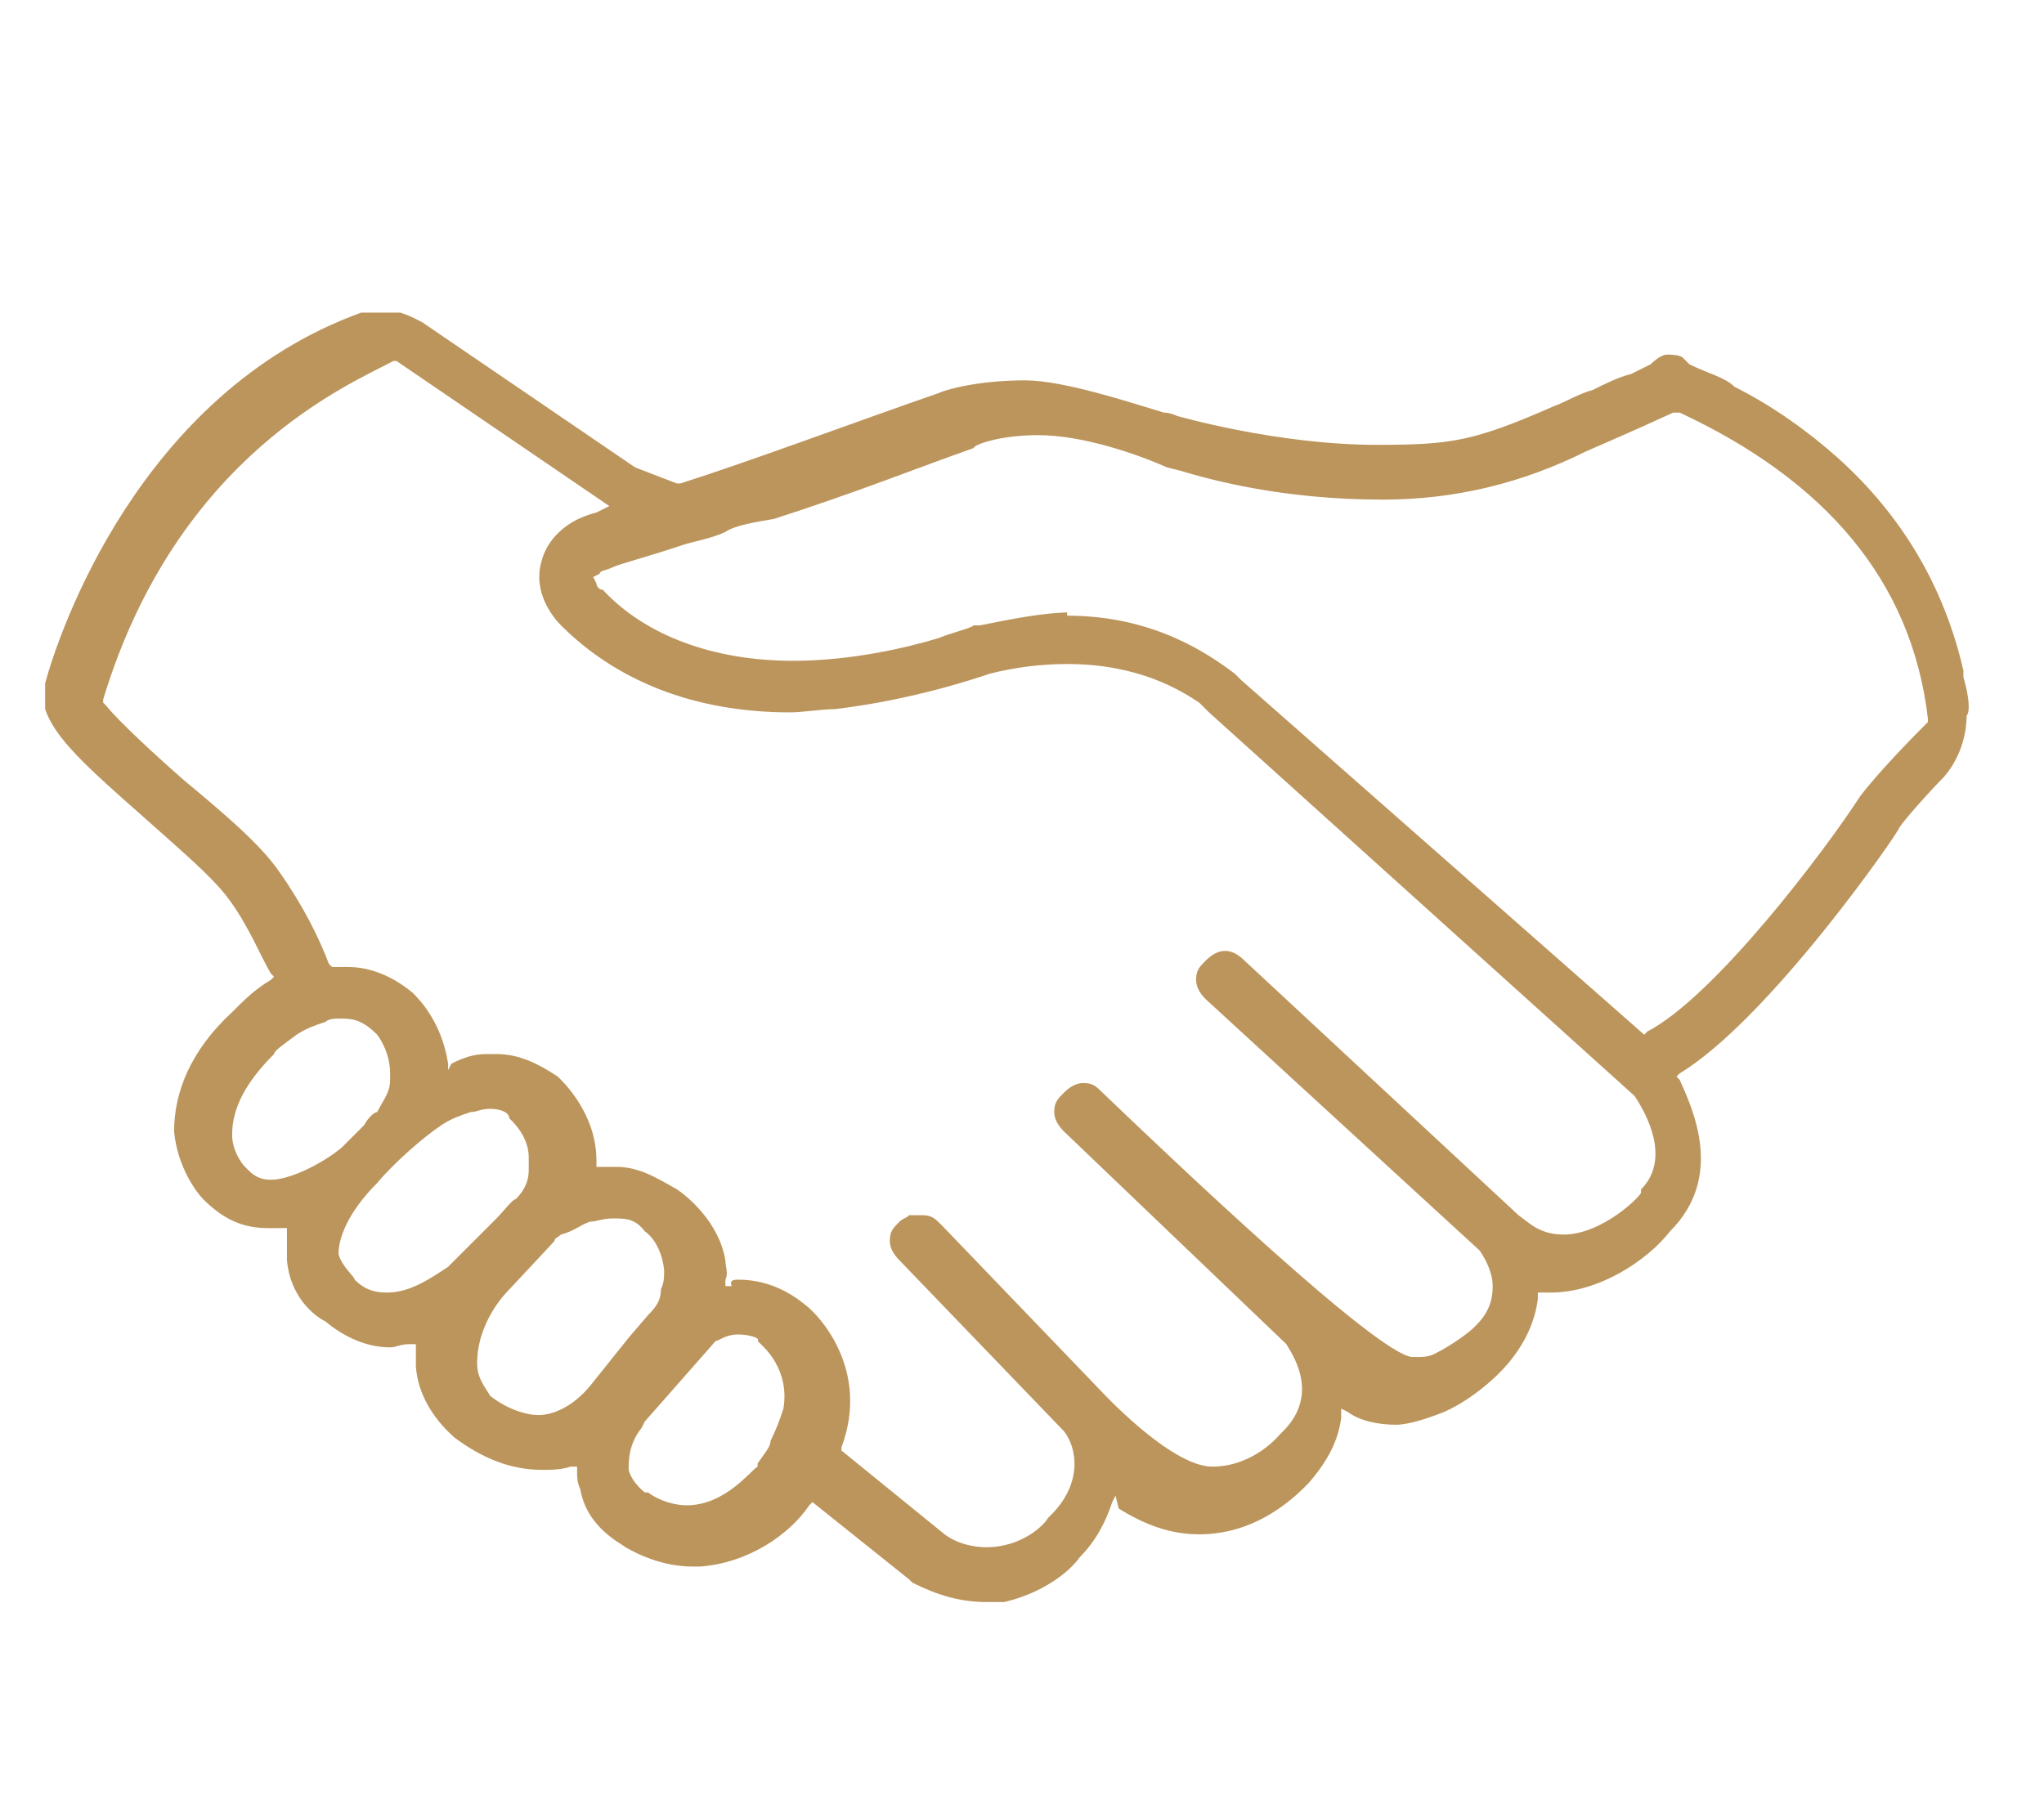 <?xml version="1.0" encoding="utf-8"?>
<!-- Generator: Adobe Illustrator 23.0.3, SVG Export Plug-In . SVG Version: 6.00 Build 0)  -->
<svg version="1.1" id="Layer_1" xmlns="http://www.w3.org/2000/svg" xmlns:xlink="http://www.w3.org/1999/xlink" x="0px" y="0px"
	 viewBox="0 0 63.4 56.4" style="enable-background:new 0 0 63.4 56.4;" xml:space="preserve">
<style type="text/css">
	.st0{clip-path:url(#SVGID_2_);fill:#BC955C;}
</style>
<g>
	<g>
		<defs>
			<rect id="SVGID_1_" x="1.4" y="9.7" width="60" height="40"/>
		</defs>
		<clipPath id="SVGID_2_">
			<use xlink:href="#SVGID_1_"  style="overflow:visible;"/>
		</clipPath>
		<path class="st0" d="M33.1,19.1c2.7,0,4.4,1.2,5.2,1.8c0.1,0.1,0.1,0.1,0.2,0.2L51,32.1l0.1-0.1c2.1-1.1,5.5-5.6,6.6-7.3
			c0.3-0.4,1-1.2,2-2.2l0.1-0.1v-0.1c-0.5-4.3-3.2-7.4-7.7-9.5H52h-0.1c-1.3,0.6-2.7,1.2-2.7,1.2c-2,1-4.1,1.5-6.3,1.5
			c-3.1,0-5.3-0.6-6.3-0.9l-0.4-0.1c-0.9-0.4-2.6-1-4-1c-1.2,0-2,0.3-2,0.4c-1.7,0.6-3.7,1.4-6.2,2.2c-0.6,0.1-1.2,0.2-1.5,0.4
			c-0.4,0.2-1,0.3-1.3,0.4c-1.2,0.4-2,0.6-2.2,0.7c-0.2,0.1-0.4,0.1-0.4,0.2l-0.2,0.1l0.1,0.2c0,0.1,0.1,0.2,0.2,0.2
			c1.3,1.4,3.4,2.2,5.9,2.2c1.8,0,3.5-0.4,4.5-0.7c0.5-0.2,1-0.3,1.1-0.4h0.2c1-0.2,2-0.4,2.8-0.4l0,0H33.1z M10.5,31.6
			c-0.1,0-0.3,0-0.4,0.1c-0.3,0.1-0.6,0.2-0.9,0.4c-0.4,0.3-0.7,0.5-0.7,0.6c-0.9,0.9-1.3,1.7-1.3,2.5c0,0.5,0.3,0.9,0.4,1l0.1,0.1
			c0.2,0.2,0.4,0.3,0.7,0.3c0.6,0,1.6-0.5,2.2-1c0.1-0.1,0.1-0.1,0.2-0.2c0.2-0.2,0.4-0.4,0.5-0.5c0.1-0.2,0.3-0.4,0.4-0.4
			c0.2-0.4,0.4-0.6,0.4-1c0-0.1,0-0.1,0-0.2c0-0.7-0.4-1.2-0.4-1.2C11.2,31.6,10.9,31.6,10.5,31.6L10.5,31.6L10.5,31.6z M15.2,34.4
			L15.2,34.4c-0.3,0-0.4,0.1-0.6,0.1c-0.3,0.1-0.6,0.2-0.9,0.4c-0.6,0.4-1.5,1.2-2,1.8c-0.9,0.9-1.2,1.7-1.2,2.2
			c0.1,0.4,0.5,0.7,0.5,0.8c0.3,0.3,0.6,0.4,1,0.4c0.7,0,1.3-0.4,1.9-0.8l1.5-1.5c0.2-0.2,0.5-0.6,0.6-0.6c0.3-0.3,0.4-0.6,0.4-0.9
			c0-0.1,0-0.3,0-0.4c0-0.7-0.6-1.2-0.6-1.2C15.8,34.5,15.5,34.4,15.2,34.4 M19,37.8c-0.3,0-0.5,0.1-0.7,0.1
			c-0.3,0.1-0.5,0.3-0.9,0.4c-0.1,0.1-0.2,0.1-0.2,0.2L15.8,40c-0.1,0.1-1,1-1,2.3c0,0.5,0.3,0.8,0.4,1c0.5,0.4,1.1,0.6,1.5,0.6
			c0.5,0,1.1-0.3,1.6-0.9l1.2-1.5l0.6-0.7c0.3-0.3,0.4-0.5,0.4-0.8c0.1-0.2,0.1-0.4,0.1-0.6c-0.1-0.9-0.6-1.2-0.6-1.2
			C19.7,37.8,19.4,37.8,19,37.8 M22.9,41.4c-0.4,0-0.6,0.2-0.7,0.2L20,44.1l-0.1,0.2c-0.4,0.5-0.4,1-0.4,1.3
			c0.1,0.4,0.5,0.7,0.5,0.7h0.1c0.4,0.3,0.9,0.4,1.2,0.4c1.2,0,2-1.1,2.2-1.2v-0.1c0.2-0.3,0.4-0.5,0.4-0.7c0.2-0.4,0.3-0.7,0.4-1
			c0.2-1.2-0.6-1.9-0.7-2l-0.1-0.1C23.6,41.5,23.2,41.4,22.9,41.4 M22.9,39.7c0.8,0,1.5,0.3,2.1,0.8c0.4,0.3,2,2,1.1,4.4V45l3.2,2.6
			c0.4,0.3,0.9,0.4,1.3,0.4c1.1,0,1.8-0.7,1.9-0.9l0.1-0.1c1-1,0.8-2.1,0.4-2.6l-5.1-5.3c-0.2-0.2-0.3-0.4-0.3-0.6
			c0-0.3,0.1-0.4,0.3-0.6c0.1-0.1,0.2-0.1,0.3-0.2c0,0,0,0,0.1,0s0.2,0,0.3,0c0.3,0,0.4,0.1,0.6,0.3l4.9,5.1c0,0,2.2,2.4,3.5,2.4
			s2.1-1,2.1-1l0.1-0.1c1.2-1.2,0.2-2.5,0.1-2.7l-6.9-6.6c-0.2-0.2-0.3-0.4-0.3-0.6c0-0.3,0.1-0.4,0.3-0.6c0.2-0.2,0.4-0.3,0.6-0.3
			c0.3,0,0.4,0.1,0.6,0.3c2.3,2.2,8.5,8.1,9.6,8.2l0,0h0.1l0,0h0.1c0.1,0,0.3,0,0.5-0.1c0.6-0.3,1.1-0.7,1.2-0.8l0.1-0.1
			c0.4-0.4,0.5-0.8,0.5-1.2c0-0.4-0.2-0.8-0.4-1.1L37.4,31c-0.2-0.2-0.3-0.4-0.3-0.6c0-0.3,0.1-0.4,0.3-0.6c0.2-0.2,0.4-0.3,0.6-0.3
			c0.2,0,0.4,0.1,0.6,0.3l8.5,7.9l0.4,0.3c0.3,0.2,0.6,0.3,1,0.3c1.2,0,2.4-1.2,2.4-1.3v-0.1c0.8-0.8,0.4-2-0.2-2.9L37.5,22.1
			l-0.3-0.3c-0.6-0.4-1.9-1.2-4.1-1.2c-0.8,0-1.6,0.1-2.4,0.3c-0.3,0.1-2.3,0.8-4.8,1.1c-0.4,0-1,0.1-1.4,0.1c-3,0-5.4-1-7.1-2.7
			c-0.2-0.2-0.9-1-0.6-2c0.1-0.4,0.5-1.2,1.7-1.5l0.4-0.2l-6.6-4.5h-0.1c-1.3,0.7-6.7,2.9-9,10.5v0.1l0.1,0.1
			c0.4,0.5,1.6,1.6,2.4,2.3c1.2,1,2.4,2,3,2.9c0.7,1,1.2,2,1.5,2.8l0.1,0.1h0.1c0.1,0,0.3,0,0.4,0c0.7,0,1.4,0.3,2,0.8
			c0.2,0.2,0.9,0.9,1.1,2.2v0.2L14,33c0.4-0.2,0.7-0.3,1.1-0.3c0.1,0,0.2,0,0.3,0c0.7,0,1.3,0.3,1.9,0.7c0.1,0.1,1.2,1.1,1.2,2.6
			v0.2h0.2c0.2,0,0.3,0,0.4,0c0.7,0,1.2,0.3,1.9,0.7c0.3,0.2,1.3,1,1.5,2.2c0,0.2,0.1,0.4,0,0.6v0.2h0.2
			C22.6,39.7,22.8,39.7,22.9,39.7 M30.6,49.7c-0.8,0-1.5-0.2-2.3-0.6L28.2,49l-3-2.4l-0.1,0.1c-0.6,0.9-1.9,1.8-3.4,1.9
			c-0.1,0-0.1,0-0.2,0c-0.7,0-1.4-0.2-2.1-0.6c-0.1-0.1-1.2-0.6-1.4-1.8c-0.1-0.2-0.1-0.4-0.1-0.5v-0.2h-0.2
			c-0.3,0.1-0.6,0.1-0.9,0.1c-1,0-1.9-0.4-2.7-1c-0.1-0.1-1.1-0.9-1.2-2.2c0-0.2,0-0.4,0-0.5v-0.2h-0.2c-0.3,0-0.4,0.1-0.6,0.1
			c-0.7,0-1.4-0.3-2-0.8c-0.4-0.2-1.1-0.8-1.2-1.9c0-0.3,0-0.5,0-0.8v-0.2H8.7c-0.1,0-0.3,0-0.4,0c-0.8,0-1.4-0.3-2-0.9
			c-0.2-0.2-0.8-1-0.9-2.1c0-1.2,0.5-2.5,1.8-3.7c0.4-0.4,0.7-0.7,1.2-1l0.1-0.1l-0.1-0.1c-0.3-0.5-0.7-1.5-1.3-2.3
			c-0.5-0.7-1.7-1.7-2.7-2.6c-1.7-1.5-2.7-2.4-3-3.3c-0.1-0.3-0.1-0.5,0-0.8c0.4-1.5,2.9-9,9.8-11.5c0.2-0.1,0.4-0.1,0.6-0.1
			c0.6,0,1.1,0.3,1.3,0.4l6.6,4.5l1.3,0.5h0.1c2.2-0.7,5.4-1.9,8-2.8c0.2-0.1,1.2-0.4,2.7-0.4c1.2,0,3.3,0.7,4.3,1
			c0.2,0,0.4,0.1,0.4,0.1c0,0,3.1,0.9,6.2,0.9c2.3,0,3-0.1,5.5-1.2c0.3-0.1,0.8-0.4,1.2-0.5c0.4-0.2,0.8-0.4,1.2-0.5l0.6-0.3
			c0.2-0.2,0.4-0.3,0.5-0.3s0.4,0,0.5,0.1l0.2,0.2c0.6,0.3,1.1,0.4,1.4,0.7c1.2,0.6,2.3,1.4,3.2,2.2c2,1.8,3.3,4,3.9,6.6v0.2V21
			c0.2,0.7,0.2,1.1,0.1,1.2c0,0.4-0.1,1.2-0.7,1.9c-0.4,0.4-1.3,1.4-1.4,1.6c0,0.1-4,5.9-6.8,7.6l-0.1,0.1l0.1,0.1
			c0.4,0.9,1.4,3-0.3,4.7c-0.7,0.9-2.2,1.9-3.7,1.9c-0.1,0-0.4,0-0.4,0v0.2c-0.1,0.8-0.5,1.6-1.2,2.3c-0.1,0.1-0.8,0.8-1.7,1.2
			c-0.5,0.2-1.1,0.4-1.5,0.4c-0.5,0-1.1-0.1-1.5-0.4l-0.2-0.1v0.3c-0.1,0.7-0.4,1.3-1,2c-0.3,0.3-1.5,1.6-3.4,1.6
			c-0.9,0-1.7-0.3-2.5-0.8l-0.1-0.4l-0.1,0.2c-0.2,0.6-0.5,1.2-1,1.7c-0.5,0.7-1.7,1.4-3,1.5C30.6,49.7,30.6,49.7,30.6,49.7"/>
	</g>
</g>
</svg>
